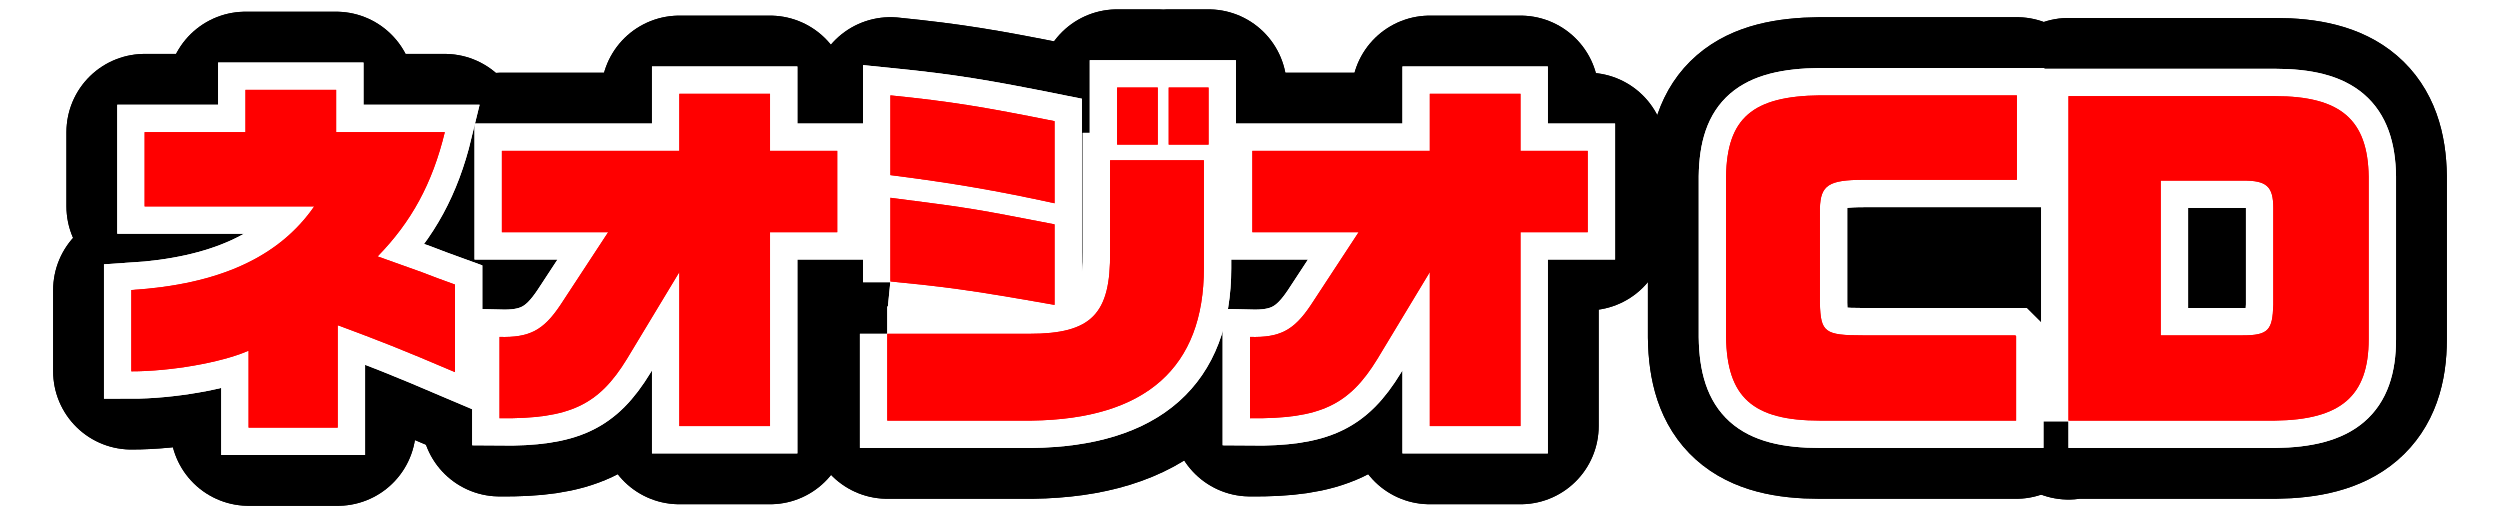 <?xml version="1.0" encoding="UTF-8"?>
<svg xmlns="http://www.w3.org/2000/svg" version="1.1" xmlns:xlink="http://www.w3.org/1999/xlink" viewBox="0 0 319.8 66">
  <defs>
    <style>
      .cls-1 {
        fill: #231815;
      }

      .cls-2 {
        fill: url(#SVGID_0000012053062329103141589);
      }

      .cls-3, .cls-4, .cls-5 {
        fill: none;
      }

      .cls-6 {
        fill: url(#SVGID_0000000594830373252426613);
        isolation: isolate;
        opacity: .3;
      }

      .cls-7 {
        fill: red;
      }

      .cls-4 {
        stroke: #fff;
        stroke-miterlimit: 10;
        stroke-width: 7px;
      }

      .cls-5 {
        stroke: #000;
        stroke-linecap: round;
        stroke-linejoin: round;
        stroke-width: 20px;
      }
    </style>
    <pattern id="SVGID_0000000594830373252426613" data-name="SVGID 0000000594830373252426613" x="0" y="0" width="48" height="48" patternTransform="translate(-1657.1 -31201.2) scale(1 -1)" patternUnits="userSpaceOnUse" viewBox="0 0 48 48">
      <g>
        <rect class="cls-3" width="48" height="48"/>
        <g>
          <rect class="cls-3" x="0" width="48" height="48"/>
          <g>
            <rect class="cls-3" x="0" width="48" height="48"/>
            <g>
              <rect class="cls-3" x="0" width="48" height="48"/>
              <g>
                <circle class="cls-1" cx="24" cy="0" r="3.6"/>
                <circle class="cls-1" cx="48" cy="0" r="3.6"/>
                <circle class="cls-1" cx="24" cy="24" r="3.6"/>
                <circle class="cls-1" cx="48" cy="24" r="3.6"/>
                <circle class="cls-1" cx="36" cy="12" r="3.6"/>
                <circle class="cls-1" cx="12" cy="12" r="3.6"/>
                <circle class="cls-1" cx="36" cy="36" r="3.6"/>
                <circle class="cls-1" cx="12" cy="36" r="3.6"/>
              </g>
              <g>
                <circle class="cls-1" cx="0" cy="0" r="3.6"/>
                <circle class="cls-1" cx="0" cy="24" r="3.6"/>
              </g>
              <g>
                <circle class="cls-1" cx="24" cy="48" r="3.6"/>
                <circle class="cls-1" cx="48" cy="48" r="3.6"/>
              </g>
              <circle class="cls-1" cx="0" cy="48" r="3.6"/>
            </g>
          </g>
        </g>
      </g>
    </pattern>
    <pattern id="SVGID_0000012053062329103141589" data-name="SVGID 0000012053062329103141589" x="0" y="0" width="445.5" height="66" patternTransform="translate(-31 16093.1) rotate(-134.2) scale(.3) skewX(1.7)" patternUnits="userSpaceOnUse" viewBox="0 0 445.5 66">
      <g>
        <rect class="cls-3" width="445.5" height="66"/>
        <g>
          <rect class="cls-3" width="445.5" height="66"/>
          <rect class="cls-3" width="445.5" height="66"/>
        </g>
      </g>
    </pattern>
  </defs>
  <!-- Generator: Adobe Illustrator 28.6.0, SVG Export Plug-In . SVG Version: 1.2.0 Build 709)  -->
  <g>
    <g id="_レイヤー_1" data-name="レイヤー_1">
      <path class="cls-6" d="M1406.7,3492.6h-388v197h388v-197h0Z"/>
      <rect class="cls-2" x="470.7" y="2328.6" width="63" height="59"/>
      <g>
        <g>
          <path class="cls-7" d="M31.7,44.9c-3.5,1.5-9.9,2.6-14.9,2.6v-10.4c11.2-.7,18.9-4.2,23.4-10.7h-21.7v-9.5h12.9v-5.4h11.6v5.4h13.9c-1.6,6.6-4.3,11.5-8.6,15.9,1.9.7,3.7,1.3,5.6,2,1.8.7,2.1.8,4.3,1.6v11.2c-6.8-2.9-9.6-4-15-6v13.1h-11.4v-9.8Z"/>
          <path class="cls-7" d="M86.9,34.8l-6.7,11.1c-3.6,5.9-7.3,7.7-16.3,7.6v-10.4c3.8.1,5.6-.8,7.8-4.1l6.1-9.3h-13.6v-10.4h22.7v-7.3h11.6v7.3h8.6v10.4h-8.6v24.8h-11.6v-19.7Z"/>
          <path class="cls-7" d="M113.5,42.7h18.2c7.9,0,10.4-2.5,10.3-10.5v-11.7h12v13.8c0,12.7-7.4,19.3-22,19.5h-18.5v-11.1ZM113.9,22.4v-10.2c7.9.8,12,1.5,21,3.3v10.5c-7.3-1.6-13.1-2.6-21-3.6ZM113.9,36.1v-10.8c11,1.4,11.1,1.5,21,3.4v10.3c-11.3-2-14-2.3-21-3ZM142.9,11.2h5.2v7.3h-5.2v-7.3ZM149.5,11.2h5.1v7.3h-5.1v-7.3Z"/>
          <path class="cls-7" d="M182.9,34.8l-6.7,11.1c-3.6,5.9-7.3,7.7-16.3,7.6v-10.4c3.8.1,5.6-.8,7.8-4.1l6.1-9.3h-13.6v-10.4h22.7v-7.3h11.6v7.3h8.6v10.4h-8.6v24.8h-11.6v-19.7Z"/>
          <path class="cls-7" d="M257.9,43v10.8h-25.1c-8.6,0-11.9-3-12-10.7v-20.5c.1-7.5,3.4-10.3,12-10.4h25.2v10.8h-19.6c-4.5,0-5.5.7-5.6,3.6v12.2c.1,3.7.6,4.1,5.5,4.1h19.5Z"/>
          <path class="cls-7" d="M264.6,53.9V12.3h26.4c8.4,0,11.9,3,12,10.3v20.8c0,7.3-3.6,10.3-12,10.4h-26.4ZM276.4,23.1v19.8h10.5c3.3,0,3.8-.7,3.9-3.9v-12.4c0-2.8-.9-3.5-3.8-3.5h-10.5Z"/>
        </g>
        <g>
          <g>
            <path class="cls-5" d="M31.7,44.9c-3.5,1.5-9.9,2.6-14.9,2.6v-10.4c11.2-.7,18.9-4.2,23.4-10.7h-21.7v-9.5h12.9v-5.4h11.6v5.4h13.9c-1.6,6.6-4.3,11.5-8.6,15.9,1.9.7,3.7,1.3,5.6,2,1.8.7,2.1.8,4.3,1.6v11.2c-6.8-2.9-9.6-4-15-6v13.1h-11.4v-9.8Z"/>
            <path class="cls-5" d="M31.7,44.9c-3.5,1.5-9.9,2.6-14.9,2.6v-10.4c11.2-.7,18.9-4.2,23.4-10.7h-21.7v-9.5h12.9v-5.4h11.6v5.4h13.9c-1.6,6.6-4.3,11.5-8.6,15.9,1.9.7,3.7,1.3,5.6,2,1.8.7,2.1.8,4.3,1.6v11.2c-6.8-2.9-9.6-4-15-6v13.1h-11.4v-9.8Z"/>
          </g>
          <g>
            <path class="cls-5" d="M86.9,34.8l-6.7,11.1c-3.6,5.9-7.3,7.7-16.3,7.6v-10.4c3.8.1,5.6-.8,7.8-4.1l6.1-9.3h-13.6v-10.4h22.7v-7.3h11.6v7.3h8.6v10.4h-8.6v24.8h-11.6v-19.7Z"/>
            <path class="cls-5" d="M86.9,34.8l-6.7,11.1c-3.6,5.9-7.3,7.7-16.3,7.6v-10.4c3.8.1,5.6-.8,7.8-4.1l6.1-9.3h-13.6v-10.4h22.7v-7.3h11.6v7.3h8.6v10.4h-8.6v24.8h-11.6v-19.7Z"/>
          </g>
          <g>
            <path class="cls-5" d="M113.5,42.7h18.2c7.9,0,10.4-2.5,10.3-10.5v-11.7h12v13.8c0,12.7-7.4,19.3-22,19.5h-18.5v-11.1ZM113.9,22.4v-10.2c7.9.8,12,1.5,21,3.3v10.5c-7.3-1.6-13.1-2.6-21-3.6ZM113.9,36.1v-10.8c11,1.4,11.1,1.5,21,3.4v10.3c-11.3-2-14-2.3-21-3ZM142.9,11.2h5.2v7.3h-5.2v-7.3ZM149.5,11.2h5.1v7.3h-5.1v-7.3Z"/>
            <path class="cls-5" d="M113.5,42.7h18.2c7.9,0,10.4-2.5,10.3-10.5v-11.7h12v13.8c0,12.7-7.4,19.3-22,19.5h-18.5v-11.1ZM113.9,22.4v-10.2c7.9.8,12,1.5,21,3.3v10.5c-7.3-1.6-13.1-2.6-21-3.6ZM113.9,36.1v-10.8c11,1.4,11.1,1.5,21,3.4v10.3c-11.3-2-14-2.3-21-3ZM142.9,11.2h5.2v7.3h-5.2v-7.3ZM149.5,11.2h5.1v7.3h-5.1v-7.3Z"/>
          </g>
          <g>
            <path class="cls-5" d="M182.9,34.8l-6.7,11.1c-3.6,5.9-7.3,7.7-16.3,7.6v-10.4c3.8.1,5.6-.8,7.8-4.1l6.1-9.3h-13.6v-10.4h22.7v-7.3h11.6v7.3h8.6v10.4h-8.6v24.8h-11.6v-19.7Z"/>
            <path class="cls-5" d="M182.9,34.8l-6.7,11.1c-3.6,5.9-7.3,7.7-16.3,7.6v-10.4c3.8.1,5.6-.8,7.8-4.1l6.1-9.3h-13.6v-10.4h22.7v-7.3h11.6v7.3h8.6v10.4h-8.6v24.8h-11.6v-19.7Z"/>
          </g>
          <g>
            <path class="cls-5" d="M257.9,43v10.8h-25.1c-8.6,0-11.9-3-12-10.7v-20.5c.1-7.5,3.4-10.3,12-10.4h25.2v10.8h-19.6c-4.5,0-5.5.7-5.6,3.6v12.2c.1,3.7.6,4.1,5.5,4.1h19.5Z"/>
            <path class="cls-5" d="M257.9,43v10.8h-25.1c-8.6,0-11.9-3-12-10.7v-20.5c.1-7.5,3.4-10.3,12-10.4h25.2v10.8h-19.6c-4.5,0-5.5.7-5.6,3.6v12.2c.1,3.7.6,4.1,5.5,4.1h19.5Z"/>
          </g>
          <g>
            <path class="cls-5" d="M264.6,53.9V12.3h26.4c8.4,0,11.9,3,12,10.3v20.8c0,7.3-3.6,10.3-12,10.4h-26.4ZM276.4,23.1v19.8h10.5c3.3,0,3.8-.7,3.9-3.9v-12.4c0-2.8-.9-3.5-3.8-3.5h-10.5Z"/>
            <path class="cls-5" d="M264.6,53.9V12.3h26.4c8.4,0,11.9,3,12,10.3v20.8c0,7.3-3.6,10.3-12,10.4h-26.4ZM276.4,23.1v19.8h10.5c3.3,0,3.8-.7,3.9-3.9v-12.4c0-2.8-.9-3.5-3.8-3.5h-10.5Z"/>
          </g>
        </g>
        <g>
          <g>
            <path class="cls-4" d="M31.7,44.9c-3.5,1.5-9.9,2.6-14.9,2.6v-10.4c11.2-.7,18.9-4.2,23.4-10.7h-21.7v-9.5h12.9v-5.4h11.6v5.4h13.9c-1.6,6.6-4.3,11.5-8.6,15.9,1.9.7,3.7,1.3,5.6,2,1.8.7,2.1.8,4.3,1.6v11.2c-6.8-2.9-9.6-4-15-6v13.1h-11.4v-9.8Z"/>
            <path class="cls-4" d="M31.7,44.9c-3.5,1.5-9.9,2.6-14.9,2.6v-10.4c11.2-.7,18.9-4.2,23.4-10.7h-21.7v-9.5h12.9v-5.4h11.6v5.4h13.9c-1.6,6.6-4.3,11.5-8.6,15.9,1.9.7,3.7,1.3,5.6,2,1.8.7,2.1.8,4.3,1.6v11.2c-6.8-2.9-9.6-4-15-6v13.1h-11.4v-9.8Z"/>
          </g>
          <g>
            <path class="cls-4" d="M86.9,34.8l-6.7,11.1c-3.6,5.9-7.3,7.7-16.3,7.6v-10.4c3.8.1,5.6-.8,7.8-4.1l6.1-9.3h-13.6v-10.4h22.7v-7.3h11.6v7.3h8.6v10.4h-8.6v24.8h-11.6v-19.7Z"/>
            <path class="cls-4" d="M86.9,34.8l-6.7,11.1c-3.6,5.9-7.3,7.7-16.3,7.6v-10.4c3.8.1,5.6-.8,7.8-4.1l6.1-9.3h-13.6v-10.4h22.7v-7.3h11.6v7.3h8.6v10.4h-8.6v24.8h-11.6v-19.7Z"/>
          </g>
          <g>
            <path class="cls-4" d="M113.5,42.7h18.2c7.9,0,10.4-2.5,10.3-10.5v-11.7h12v13.8c0,12.7-7.4,19.3-22,19.5h-18.5v-11.1ZM113.9,22.4v-10.2c7.9.8,12,1.5,21,3.3v10.5c-7.3-1.6-13.1-2.6-21-3.6ZM113.9,36.1v-10.8c11,1.4,11.1,1.5,21,3.4v10.3c-11.3-2-14-2.3-21-3ZM142.9,11.2h5.2v7.3h-5.2v-7.3ZM149.5,11.2h5.1v7.3h-5.1v-7.3Z"/>
            <path class="cls-4" d="M113.5,42.7h18.2c7.9,0,10.4-2.5,10.3-10.5v-11.7h12v13.8c0,12.7-7.4,19.3-22,19.5h-18.5v-11.1ZM113.9,22.4v-10.2c7.9.8,12,1.5,21,3.3v10.5c-7.3-1.6-13.1-2.6-21-3.6ZM113.9,36.1v-10.8c11,1.4,11.1,1.5,21,3.4v10.3c-11.3-2-14-2.3-21-3ZM142.9,11.2h5.2v7.3h-5.2v-7.3ZM149.5,11.2h5.1v7.3h-5.1v-7.3Z"/>
          </g>
          <g>
            <path class="cls-4" d="M182.9,34.8l-6.7,11.1c-3.6,5.9-7.3,7.7-16.3,7.6v-10.4c3.8.1,5.6-.8,7.8-4.1l6.1-9.3h-13.6v-10.4h22.7v-7.3h11.6v7.3h8.6v10.4h-8.6v24.8h-11.6v-19.7Z"/>
            <path class="cls-4" d="M182.9,34.8l-6.7,11.1c-3.6,5.9-7.3,7.7-16.3,7.6v-10.4c3.8.1,5.6-.8,7.8-4.1l6.1-9.3h-13.6v-10.4h22.7v-7.3h11.6v7.3h8.6v10.4h-8.6v24.8h-11.6v-19.7Z"/>
          </g>
          <g>
            <path class="cls-4" d="M257.9,43v10.8h-25.1c-8.6,0-11.9-3-12-10.7v-20.5c.1-7.5,3.4-10.3,12-10.4h25.2v10.8h-19.6c-4.5,0-5.5.7-5.6,3.6v12.2c.1,3.7.6,4.1,5.5,4.1h19.5Z"/>
            <path class="cls-4" d="M257.9,43v10.8h-25.1c-8.6,0-11.9-3-12-10.7v-20.5c.1-7.5,3.4-10.3,12-10.4h25.2v10.8h-19.6c-4.5,0-5.5.7-5.6,3.6v12.2c.1,3.7.6,4.1,5.5,4.1h19.5Z"/>
          </g>
          <g>
            <path class="cls-4" d="M264.6,53.9V12.3h26.4c8.4,0,11.9,3,12,10.3v20.8c0,7.3-3.6,10.3-12,10.4h-26.4ZM276.4,23.1v19.8h10.5c3.3,0,3.8-.7,3.9-3.9v-12.4c0-2.8-.9-3.5-3.8-3.5h-10.5Z"/>
            <path class="cls-4" d="M264.6,53.9V12.3h26.4c8.4,0,11.9,3,12,10.3v20.8c0,7.3-3.6,10.3-12,10.4h-26.4ZM276.4,23.1v19.8h10.5c3.3,0,3.8-.7,3.9-3.9v-12.4c0-2.8-.9-3.5-3.8-3.5h-10.5Z"/>
          </g>
        </g>
        <g>
          <g>
            <path class="cls-7" d="M31.7,44.9c-3.5,1.5-9.9,2.6-14.9,2.6v-10.4c11.2-.7,18.9-4.2,23.4-10.7h-21.7v-9.5h12.9v-5.4h11.6v5.4h13.9c-1.6,6.6-4.3,11.5-8.6,15.9,1.9.7,3.7,1.3,5.6,2,1.8.7,2.1.8,4.3,1.6v11.2c-6.8-2.9-9.6-4-15-6v13.1h-11.4v-9.8Z"/>
            <path class="cls-7" d="M31.7,44.9c-3.5,1.5-9.9,2.6-14.9,2.6v-10.4c11.2-.7,18.9-4.2,23.4-10.7h-21.7v-9.5h12.9v-5.4h11.6v5.4h13.9c-1.6,6.6-4.3,11.5-8.6,15.9,1.9.7,3.7,1.3,5.6,2,1.8.7,2.1.8,4.3,1.6v11.2c-6.8-2.9-9.6-4-15-6v13.1h-11.4v-9.8Z"/>
          </g>
          <g>
            <path class="cls-7" d="M86.9,34.8l-6.7,11.1c-3.6,5.9-7.3,7.7-16.3,7.6v-10.4c3.8.1,5.6-.8,7.8-4.1l6.1-9.3h-13.6v-10.4h22.7v-7.3h11.6v7.3h8.6v10.4h-8.6v24.8h-11.6v-19.7Z"/>
            <path class="cls-7" d="M86.9,34.8l-6.7,11.1c-3.6,5.9-7.3,7.7-16.3,7.6v-10.4c3.8.1,5.6-.8,7.8-4.1l6.1-9.3h-13.6v-10.4h22.7v-7.3h11.6v7.3h8.6v10.4h-8.6v24.8h-11.6v-19.7Z"/>
          </g>
          <g>
            <path class="cls-7" d="M113.5,42.7h18.2c7.9,0,10.4-2.5,10.3-10.5v-11.7h12v13.8c0,12.7-7.4,19.3-22,19.5h-18.5v-11.1ZM113.9,22.4v-10.2c7.9.8,12,1.5,21,3.3v10.5c-7.3-1.6-13.1-2.6-21-3.6ZM113.9,36.1v-10.8c11,1.4,11.1,1.5,21,3.4v10.3c-11.3-2-14-2.3-21-3ZM142.9,11.2h5.2v7.3h-5.2v-7.3ZM149.5,11.2h5.1v7.3h-5.1v-7.3Z"/>
            <path class="cls-7" d="M113.5,42.7h18.2c7.9,0,10.4-2.5,10.3-10.5v-11.7h12v13.8c0,12.7-7.4,19.3-22,19.5h-18.5v-11.1ZM113.9,22.4v-10.2c7.9.8,12,1.5,21,3.3v10.5c-7.3-1.6-13.1-2.6-21-3.6ZM113.9,36.1v-10.8c11,1.4,11.1,1.5,21,3.4v10.3c-11.3-2-14-2.3-21-3ZM142.9,11.2h5.2v7.3h-5.2v-7.3ZM149.5,11.2h5.1v7.3h-5.1v-7.3Z"/>
          </g>
          <g>
            <path class="cls-7" d="M182.9,34.8l-6.7,11.1c-3.6,5.9-7.3,7.7-16.3,7.6v-10.4c3.8.1,5.6-.8,7.8-4.1l6.1-9.3h-13.6v-10.4h22.7v-7.3h11.6v7.3h8.6v10.4h-8.6v24.8h-11.6v-19.7Z"/>
            <path class="cls-7" d="M182.9,34.8l-6.7,11.1c-3.6,5.9-7.3,7.7-16.3,7.6v-10.4c3.8.1,5.6-.8,7.8-4.1l6.1-9.3h-13.6v-10.4h22.7v-7.3h11.6v7.3h8.6v10.4h-8.6v24.8h-11.6v-19.7Z"/>
          </g>
          <g>
            <path class="cls-7" d="M257.9,43v10.8h-25.1c-8.6,0-11.9-3-12-10.7v-20.5c.1-7.5,3.4-10.3,12-10.4h25.2v10.8h-19.6c-4.5,0-5.5.7-5.6,3.6v12.2c.1,3.7.6,4.1,5.5,4.1h19.5Z"/>
            <path class="cls-7" d="M257.9,43v10.8h-25.1c-8.6,0-11.9-3-12-10.7v-20.5c.1-7.5,3.4-10.3,12-10.4h25.2v10.8h-19.6c-4.5,0-5.5.7-5.6,3.6v12.2c.1,3.7.6,4.1,5.5,4.1h19.5Z"/>
          </g>
          <g>
            <path class="cls-7" d="M264.6,53.9V12.3h26.4c8.4,0,11.9,3,12,10.3v20.8c0,7.3-3.6,10.3-12,10.4h-26.4ZM276.4,23.1v19.8h10.5c3.3,0,3.8-.7,3.9-3.9v-12.4c0-2.8-.9-3.5-3.8-3.5h-10.5Z"/>
            <path class="cls-7" d="M264.6,53.9V12.3h26.4c8.4,0,11.9,3,12,10.3v20.8c0,7.3-3.6,10.3-12,10.4h-26.4ZM276.4,23.1v19.8h10.5c3.3,0,3.8-.7,3.9-3.9v-12.4c0-2.8-.9-3.5-3.8-3.5h-10.5Z"/>
          </g>
        </g>
      </g>
    </g>
  </g>
</svg>